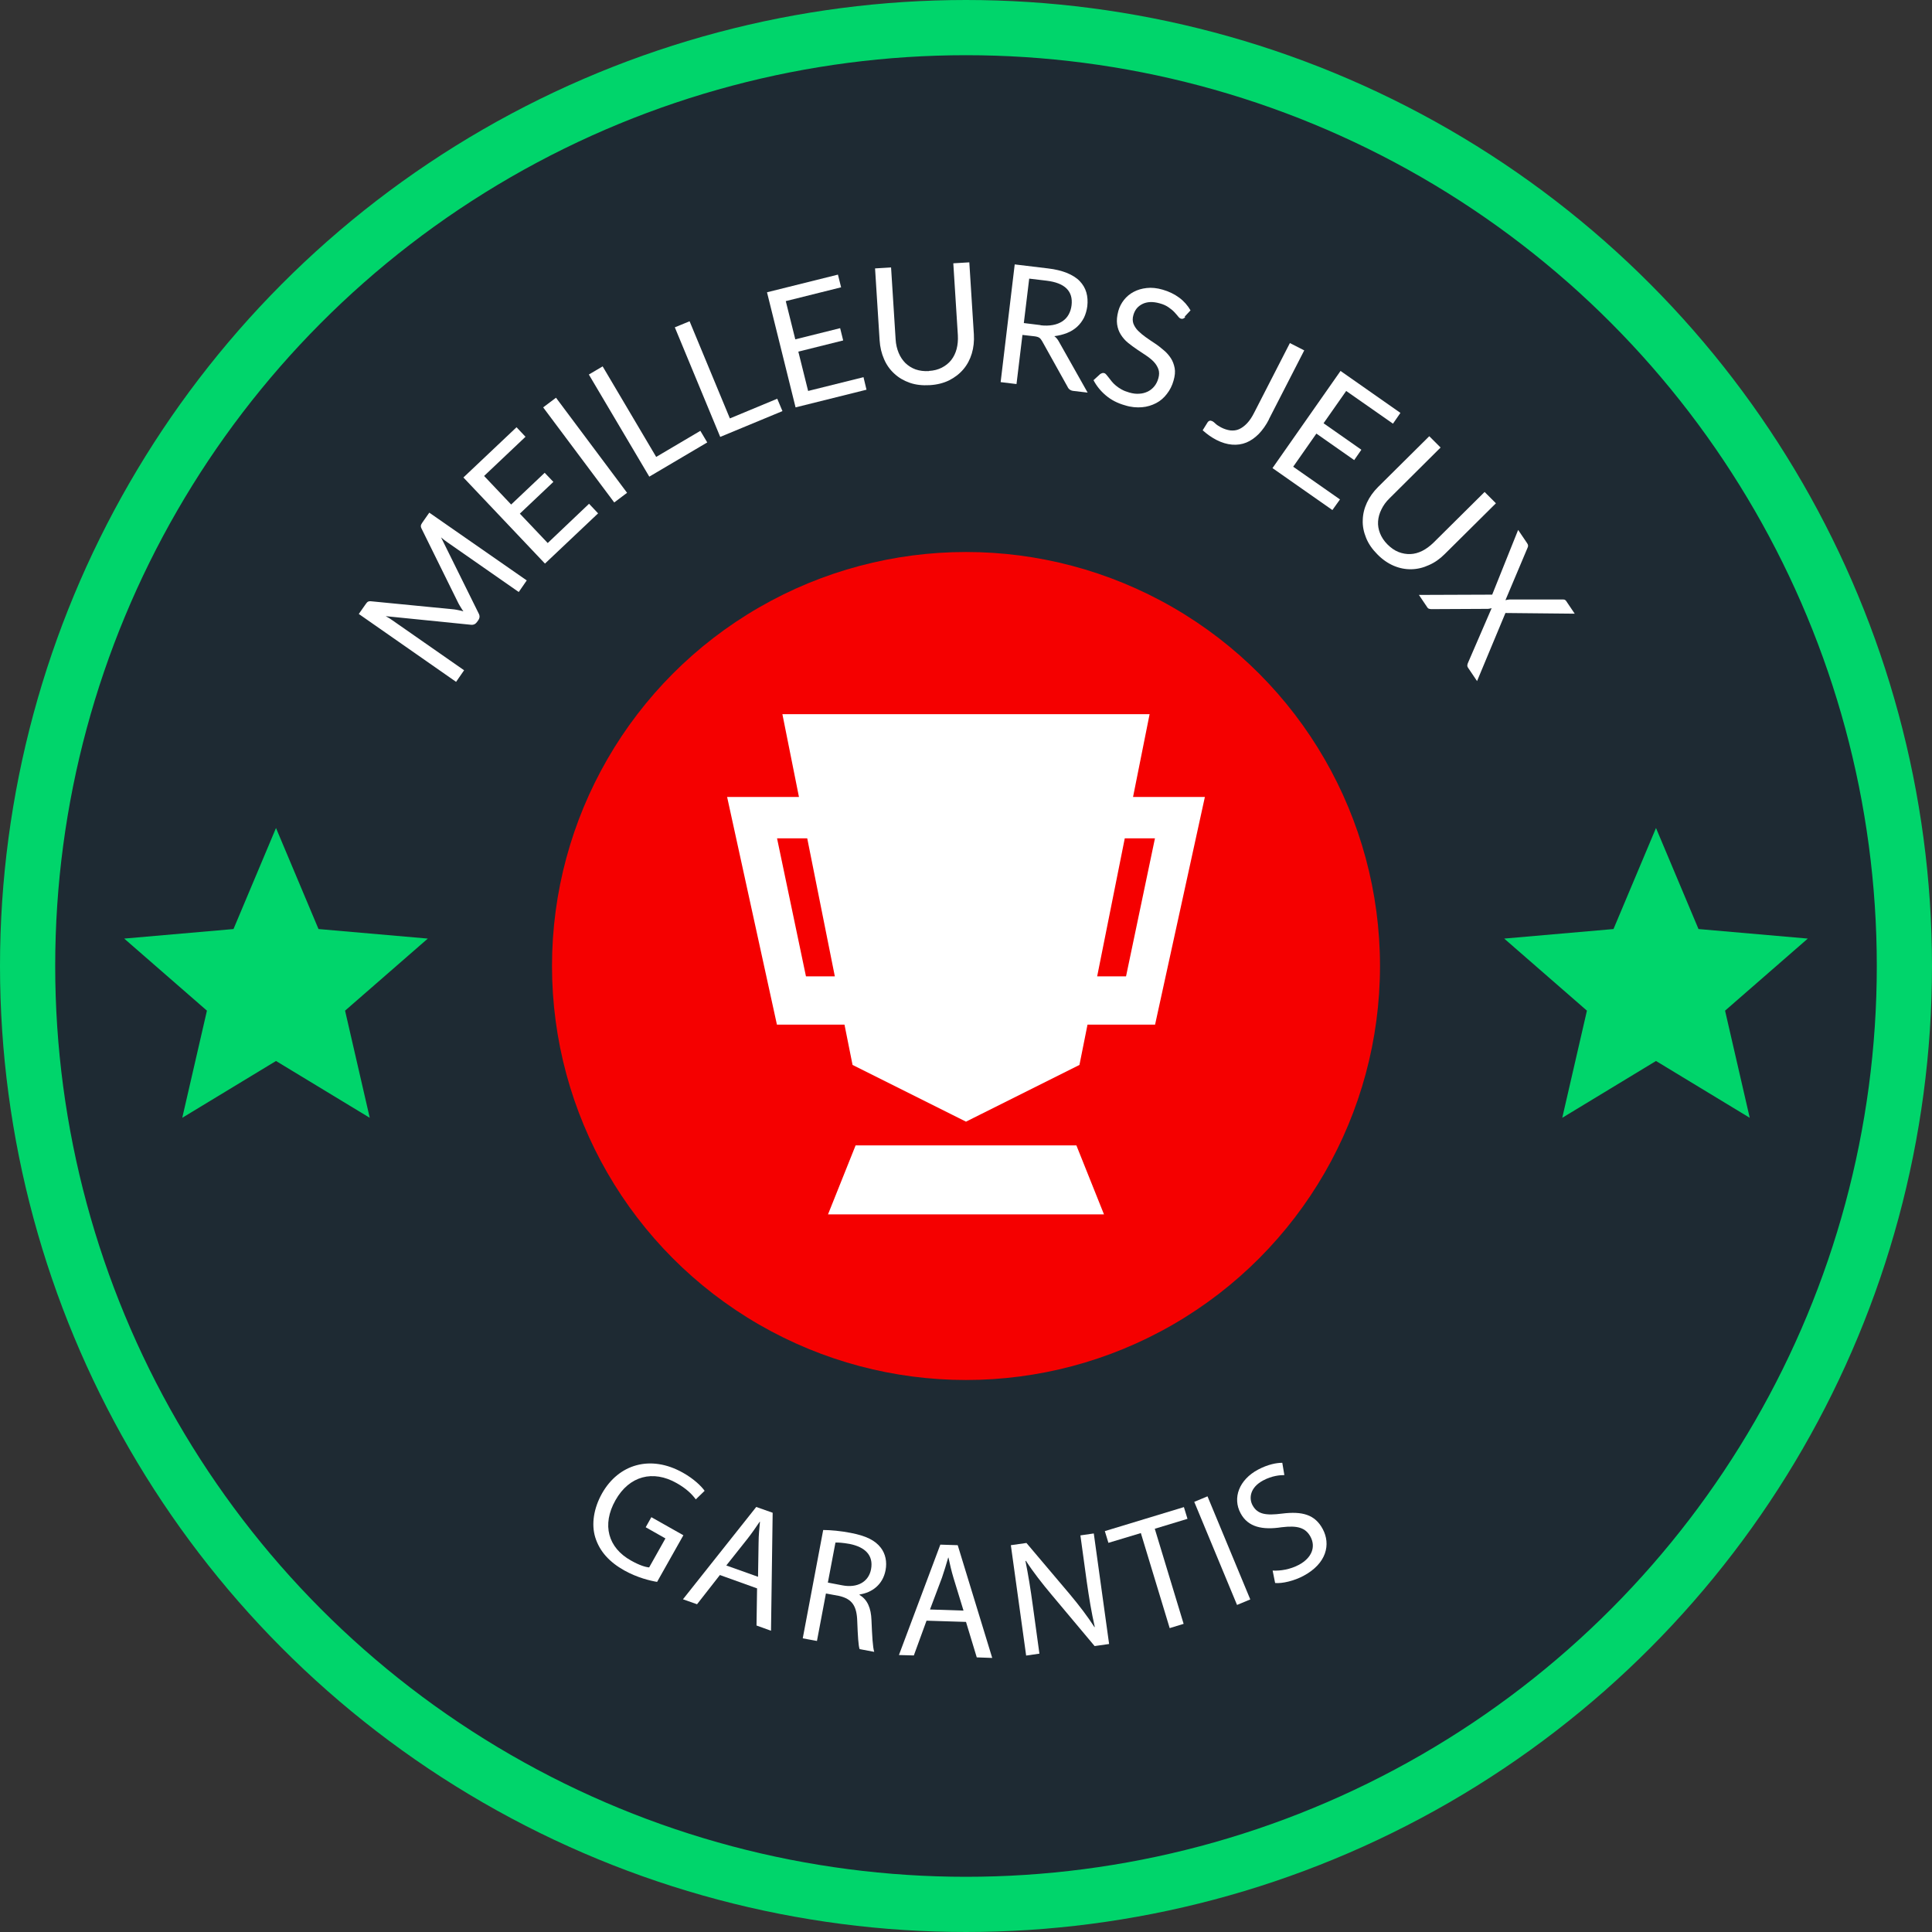 <svg width="140" height="140" viewBox="0 0 140 140" fill="none" xmlns="http://www.w3.org/2000/svg">
<rect x="0" y="0" width="140" height="140" fill="#333333" stroke="none"/>
<g clip-path="url(#clip0_212_677)">
<circle cx="70" cy="70" r="68" fill="#1E2A33" stroke="#00D56B" stroke-width="4"/>
<g clip-path="url(#clip1_212_677)">
<path d="M47.62 114.63C47.13 114.55 46.19 114.33 45.24 113.8C44.17 113.2 43.45 112.43 43.13 111.39C42.85 110.46 43.01 109.31 43.63 108.21C44.82 106.11 47.13 105.39 49.49 106.72C50.31 107.18 50.84 107.72 51.06 108.03L50.42 108.65C50.14 108.27 49.74 107.87 49.03 107.47C47.32 106.5 45.6 106.94 44.6 108.71C43.59 110.5 44.07 112.16 45.72 113.08C46.32 113.42 46.77 113.56 47.04 113.58L48.22 111.48L46.79 110.67L47.2 109.94L49.52 111.25L47.61 114.64L47.62 114.63Z" fill="white"/>
<path d="M52.16 114.14L50.51 116.25L49.49 115.89L54.8 109.2L55.99 109.62L55.87 118.17L54.82 117.79L54.86 115.1L52.16 114.13V114.14ZM54.93 114.26L54.97 111.8C54.97 111.24 55.03 110.75 55.07 110.27H55.05C54.78 110.67 54.49 111.09 54.17 111.5L52.63 113.44L54.93 114.26Z" fill="white"/>
<path d="M59.65 110.87C60.19 110.87 60.94 110.94 61.65 111.08C62.75 111.29 63.42 111.62 63.83 112.16C64.16 112.59 64.29 113.17 64.17 113.79C63.97 114.84 63.18 115.41 62.29 115.54V115.58C62.86 115.91 63.12 116.54 63.15 117.4C63.2 118.56 63.24 119.36 63.35 119.7L62.29 119.5C62.2 119.25 62.16 118.53 62.12 117.5C62.09 116.36 61.74 115.87 60.82 115.65L59.85 115.47L59.2 118.91L58.17 118.72L59.65 110.88V110.87ZM59.99 114.68L61.04 114.88C62.14 115.09 62.95 114.62 63.12 113.71C63.31 112.68 62.66 112.1 61.57 111.88C61.07 111.79 60.71 111.77 60.54 111.78L59.99 114.68Z" fill="white"/>
<path d="M67.14 117.44L66.22 119.96L65.14 119.93L68.14 111.93L69.4 111.97L71.9 120.14L70.78 120.1L70 117.53L67.13 117.44H67.14ZM69.82 116.71L69.1 114.36C68.94 113.83 68.83 113.34 68.73 112.87H68.71C68.57 113.35 68.43 113.83 68.26 114.32L67.39 116.63L69.82 116.71Z" fill="white"/>
<path d="M74.36 119.98L73.25 111.97L74.38 111.81L77.51 115.51C78.23 116.37 78.82 117.15 79.31 117.91L79.33 117.89C79.09 116.83 78.93 115.86 78.75 114.61L78.29 111.26L79.26 111.12L80.37 119.13L79.32 119.28L76.21 115.57C75.53 114.76 74.87 113.92 74.34 113.1L74.31 113.12C74.51 114.12 74.67 115.08 74.85 116.41L75.32 119.83L74.35 119.97L74.36 119.98Z" fill="white"/>
<path d="M82.68 111.09L80.32 111.8L80.06 110.95L85.79 109.21L86.05 110.06L83.68 110.78L85.77 117.67L84.76 117.98L82.67 111.09H82.68Z" fill="white"/>
<path d="M87.5 108.43L90.6 115.9L89.64 116.3L86.54 108.83L87.5 108.43Z" fill="white"/>
<path d="M92.23 113.81C92.78 113.84 93.49 113.73 94.13 113.39C95.07 112.88 95.35 112.09 94.97 111.37C94.61 110.7 94.03 110.53 92.87 110.67C91.49 110.88 90.44 110.67 89.9 109.66C89.3 108.55 89.78 107.23 91.17 106.49C91.89 106.11 92.51 106 92.92 106L93.07 106.89C92.77 106.89 92.18 106.93 91.53 107.28C90.56 107.8 90.5 108.58 90.76 109.07C91.12 109.74 91.73 109.83 92.91 109.68C94.37 109.5 95.29 109.75 95.85 110.8C96.44 111.9 96.14 113.29 94.46 114.19C93.77 114.56 92.91 114.76 92.4 114.71L92.22 113.81H92.23Z" fill="white"/>
</g>
<path d="M13.207 81L14.995 73.236L9 68.013L16.92 67.322L20 60L23.08 67.322L31 68.013L25.005 73.236L26.793 81L20 76.883L13.207 81Z" fill="#00D56B"/>
<path d="M113.207 81L114.995 73.236L109 68.013L116.92 67.322L120 60L123.08 67.322L131 68.013L125.005 73.236L126.792 81L120 76.883L113.207 81Z" fill="#00D56B"/>
<circle cx="70" cy="70" r="30" fill="#F50000"/>
<path d="M70 81L62 77L61.4 74H56.5L53 58H58.2L57 52H83L81.8 58H87L83.5 74H78.6L78 77L70 81Z" fill="white" stroke="white" stroke-width="0.5"/>
<path d="M56 60.5H58.7L60.8 71H58.2L56 60.5Z" fill="#F50000"/>
<path d="M84 60.5H81.3L79.2 71H81.8L84 60.5Z" fill="#F50000"/>
<path d="M56 60.5H58.7L60.8 71H58.2L56 60.5Z" stroke="white" stroke-width="0.5"/>
<path d="M84 60.5H81.3L79.2 71H81.8L84 60.5Z" stroke="white" stroke-width="0.5"/>
<path d="M78 83H62L60 88H80L78 83Z" fill="white"/>
<g clip-path="url(#clip2_212_677)">
<path d="M31.11 37.15L38.17 42.06L37.59 42.9L32.41 39.29C32.34 39.24 32.27 39.19 32.19 39.13C32.11 39.07 32.04 39.01 31.96 38.94L34.68 44.44C34.78 44.62 34.77 44.78 34.66 44.94L34.56 45.08C34.45 45.23 34.3 45.3 34.1 45.27L27.95 44.65C28.14 44.75 28.3 44.85 28.45 44.96L33.63 48.57L33.05 49.41L26 44.49L26.49 43.79C26.55 43.71 26.6 43.64 26.65 43.61C26.7 43.58 26.78 43.56 26.88 43.57L32.92 44.16C33.03 44.18 33.13 44.19 33.25 44.22C33.36 44.24 33.47 44.27 33.58 44.3C33.51 44.21 33.45 44.11 33.39 44.01C33.33 43.91 33.27 43.82 33.22 43.72L30.55 38.31C30.5 38.22 30.49 38.14 30.5 38.08C30.51 38.02 30.55 37.95 30.61 37.86L31.1 37.16L31.11 37.15Z" fill="white"/>
<path d="M42.69 36.51L43.34 37.2L39.49 40.84L33.58 34.6L37.43 30.96L38.08 31.65L35.08 34.49L37.04 36.56L39.47 34.26L40.1 34.92L37.67 37.22L39.69 39.35L42.69 36.5V36.51Z" fill="white"/>
<path d="M45.44 35.71L44.51 36.41L39.36 29.52L40.29 28.82L45.44 35.71Z" fill="white"/>
<path d="M50.75 31.22L51.25 32.06L47.05 34.54L42.67 27.14L43.67 26.55L47.55 33.11L50.75 31.22Z" fill="white"/>
<path d="M56.32 28.89L56.7 29.79L52.19 31.66L48.9 23.72L49.97 23.28L52.89 30.32L56.33 28.89H56.32Z" fill="white"/>
<path d="M62.57 27.32L62.79 28.24L57.65 29.52L55.58 21.18L60.72 19.9L60.95 20.82L56.94 21.82L57.63 24.59L60.88 23.78L61.1 24.67L57.85 25.48L58.56 28.33L62.58 27.33L62.57 27.32Z" fill="white"/>
<path d="M67.31 26.88C67.67 26.86 67.98 26.78 68.25 26.64C68.52 26.5 68.75 26.32 68.93 26.09C69.11 25.86 69.24 25.59 69.32 25.29C69.4 24.98 69.43 24.65 69.41 24.29L69.08 19.08L70.24 19.01L70.57 24.23C70.6 24.72 70.55 25.19 70.42 25.62C70.29 26.05 70.09 26.43 69.81 26.76C69.53 27.09 69.19 27.35 68.78 27.56C68.37 27.76 67.9 27.88 67.37 27.91C66.84 27.94 66.36 27.89 65.93 27.74C65.5 27.59 65.12 27.37 64.81 27.08C64.49 26.79 64.24 26.44 64.06 26.02C63.88 25.61 63.77 25.15 63.74 24.66L63.41 19.45L64.57 19.38L64.9 24.59C64.92 24.95 65 25.28 65.12 25.57C65.24 25.86 65.41 26.11 65.61 26.31C65.82 26.51 66.07 26.67 66.35 26.77C66.64 26.87 66.96 26.91 67.32 26.89L67.31 26.88Z" fill="white"/>
<path d="M78.82 28.45L77.8 28.33C77.59 28.31 77.44 28.21 77.36 28.03L75.51 24.71C75.45 24.61 75.39 24.53 75.32 24.48C75.25 24.43 75.13 24.39 74.97 24.37L74.09 24.27L73.66 27.83L72.51 27.69L73.53 19.16L75.94 19.45C76.48 19.51 76.94 19.63 77.32 19.78C77.7 19.94 78.01 20.13 78.24 20.37C78.47 20.61 78.63 20.88 78.72 21.19C78.81 21.5 78.83 21.83 78.79 22.19C78.75 22.49 78.67 22.77 78.55 23.02C78.42 23.27 78.26 23.49 78.05 23.68C77.84 23.87 77.6 24.02 77.32 24.13C77.04 24.24 76.73 24.32 76.4 24.36C76.54 24.46 76.65 24.6 76.74 24.77L78.82 28.46V28.45ZM75.4 23.57C75.73 23.61 76.03 23.6 76.3 23.55C76.57 23.5 76.79 23.41 76.99 23.28C77.18 23.15 77.33 22.99 77.44 22.79C77.55 22.59 77.62 22.37 77.65 22.12C77.71 21.61 77.59 21.21 77.29 20.91C76.99 20.61 76.5 20.42 75.84 20.34L74.58 20.19L74.19 23.41L75.41 23.56L75.4 23.57Z" fill="white"/>
<path d="M85.88 22.99C85.83 23.04 85.78 23.07 85.73 23.09C85.68 23.11 85.63 23.11 85.57 23.09C85.5 23.07 85.44 23.02 85.37 22.93C85.3 22.84 85.21 22.74 85.1 22.62C84.99 22.5 84.85 22.39 84.68 22.27C84.51 22.15 84.3 22.05 84.03 21.98C83.78 21.91 83.55 21.88 83.34 21.89C83.13 21.9 82.94 21.95 82.78 22.03C82.62 22.11 82.48 22.22 82.37 22.35C82.26 22.49 82.18 22.65 82.13 22.83C82.06 23.06 82.07 23.27 82.13 23.45C82.2 23.63 82.31 23.81 82.47 23.97C82.63 24.13 82.81 24.28 83.02 24.43C83.23 24.58 83.45 24.73 83.68 24.88C83.91 25.03 84.12 25.2 84.32 25.37C84.53 25.54 84.7 25.74 84.84 25.95C84.98 26.16 85.07 26.41 85.12 26.67C85.17 26.93 85.14 27.24 85.04 27.58C84.94 27.94 84.78 28.26 84.56 28.54C84.35 28.82 84.09 29.05 83.78 29.21C83.47 29.37 83.13 29.48 82.75 29.51C82.37 29.54 81.96 29.51 81.52 29.37C80.98 29.22 80.52 28.98 80.14 28.66C79.76 28.34 79.46 27.97 79.24 27.55L79.72 27.11C79.72 27.11 79.81 27.05 79.86 27.04C79.91 27.02 79.97 27.02 80.02 27.04C80.07 27.05 80.12 27.09 80.17 27.15C80.22 27.21 80.28 27.28 80.34 27.36C80.4 27.44 80.48 27.54 80.56 27.64C80.64 27.74 80.74 27.84 80.86 27.94C80.98 28.04 81.11 28.13 81.27 28.22C81.43 28.31 81.61 28.38 81.82 28.44C82.09 28.52 82.33 28.55 82.56 28.53C82.79 28.52 82.99 28.46 83.18 28.37C83.36 28.28 83.52 28.15 83.65 27.99C83.78 27.83 83.88 27.63 83.94 27.41C84.01 27.16 84.01 26.94 83.94 26.75C83.87 26.56 83.76 26.38 83.61 26.22C83.46 26.06 83.27 25.91 83.05 25.76C82.83 25.62 82.61 25.47 82.39 25.32C82.17 25.17 81.95 25.01 81.74 24.84C81.53 24.67 81.36 24.47 81.22 24.25C81.08 24.03 80.99 23.78 80.95 23.5C80.91 23.22 80.94 22.9 81.04 22.53C81.12 22.24 81.26 21.97 81.45 21.73C81.64 21.49 81.88 21.29 82.15 21.15C82.43 21 82.74 20.91 83.1 20.87C83.45 20.83 83.84 20.87 84.25 20.99C84.71 21.12 85.11 21.32 85.45 21.57C85.79 21.82 86.06 22.13 86.27 22.49L85.85 22.94L85.88 22.99Z" fill="white"/>
<path d="M91.96 30.38C91.74 30.81 91.49 31.16 91.21 31.45C90.93 31.73 90.63 31.94 90.31 32.07C89.99 32.2 89.64 32.25 89.28 32.22C88.92 32.19 88.54 32.08 88.15 31.88C87.8 31.7 87.46 31.46 87.15 31.18C87.21 31.08 87.27 30.98 87.33 30.89C87.39 30.79 87.45 30.7 87.51 30.6C87.55 30.54 87.6 30.51 87.65 30.49C87.71 30.47 87.77 30.49 87.85 30.52C87.91 30.55 87.99 30.61 88.08 30.7C88.17 30.79 88.3 30.87 88.48 30.97C88.71 31.09 88.94 31.16 89.16 31.19C89.38 31.21 89.59 31.19 89.79 31.1C89.99 31.01 90.18 30.87 90.37 30.67C90.56 30.47 90.73 30.21 90.89 29.89L93.47 24.86L94.51 25.39L91.94 30.4L91.96 30.38Z" fill="white"/>
<path d="M97.1 36.19L96.55 36.96L92.21 33.92L97.14 26.88L101.48 29.92L100.94 30.7L97.55 28.33L95.91 30.67L98.65 32.59L98.13 33.34L95.39 31.42L93.71 33.82L97.1 36.19Z" fill="white"/>
<path d="M100.54 39.45C100.79 39.7 101.06 39.89 101.34 40C101.62 40.11 101.91 40.16 102.2 40.15C102.49 40.14 102.78 40.06 103.06 39.92C103.34 39.78 103.61 39.58 103.87 39.33L107.58 35.65L108.4 36.47L104.69 40.15C104.34 40.5 103.96 40.77 103.54 40.95C103.13 41.14 102.71 41.24 102.28 41.25C101.85 41.26 101.43 41.18 101 41C100.58 40.82 100.18 40.55 99.81 40.17C99.44 39.8 99.16 39.4 98.99 38.97C98.82 38.55 98.73 38.12 98.75 37.69C98.76 37.26 98.86 36.84 99.05 36.43C99.24 36.02 99.51 35.64 99.86 35.29L103.57 31.61L104.39 32.43L100.69 36.11C100.43 36.36 100.24 36.63 100.1 36.92C99.96 37.2 99.88 37.49 99.86 37.78C99.84 38.07 99.89 38.36 100 38.64C100.11 38.92 100.29 39.2 100.54 39.45Z" fill="white"/>
<path d="M107.03 49.35L106.39 48.4C106.34 48.33 106.32 48.26 106.33 48.19C106.34 48.12 106.36 48.06 106.39 48L108.09 44.07C107.99 44.1 107.9 44.11 107.83 44.12L103.78 44.14C103.71 44.14 103.64 44.14 103.58 44.12C103.52 44.11 103.46 44.07 103.42 44L102.82 43.11L108.13 43.09L110.01 38.4L110.66 39.36C110.71 39.43 110.73 39.49 110.73 39.54C110.73 39.59 110.72 39.64 110.69 39.7L109.09 43.49C109.18 43.47 109.28 43.45 109.39 43.44H113.18C113.24 43.44 113.3 43.44 113.36 43.45C113.41 43.47 113.46 43.5 113.49 43.55L114.11 44.47L109.09 44.42L107.03 49.36V49.35Z" fill="white"/>
</g>
</g>
<defs>
<clipPath id="clip0_212_677">
<rect width="140" height="140" fill="white"/>
</clipPath>
<clipPath id="clip1_212_677">
<rect width="53.14" height="14.14" fill="white" transform="translate(43 106)"/>
</clipPath>
<clipPath id="clip2_212_677">
<rect width="88.1" height="30.4" fill="white" transform="translate(26 19)"/>
</clipPath>
</defs>
</svg>
